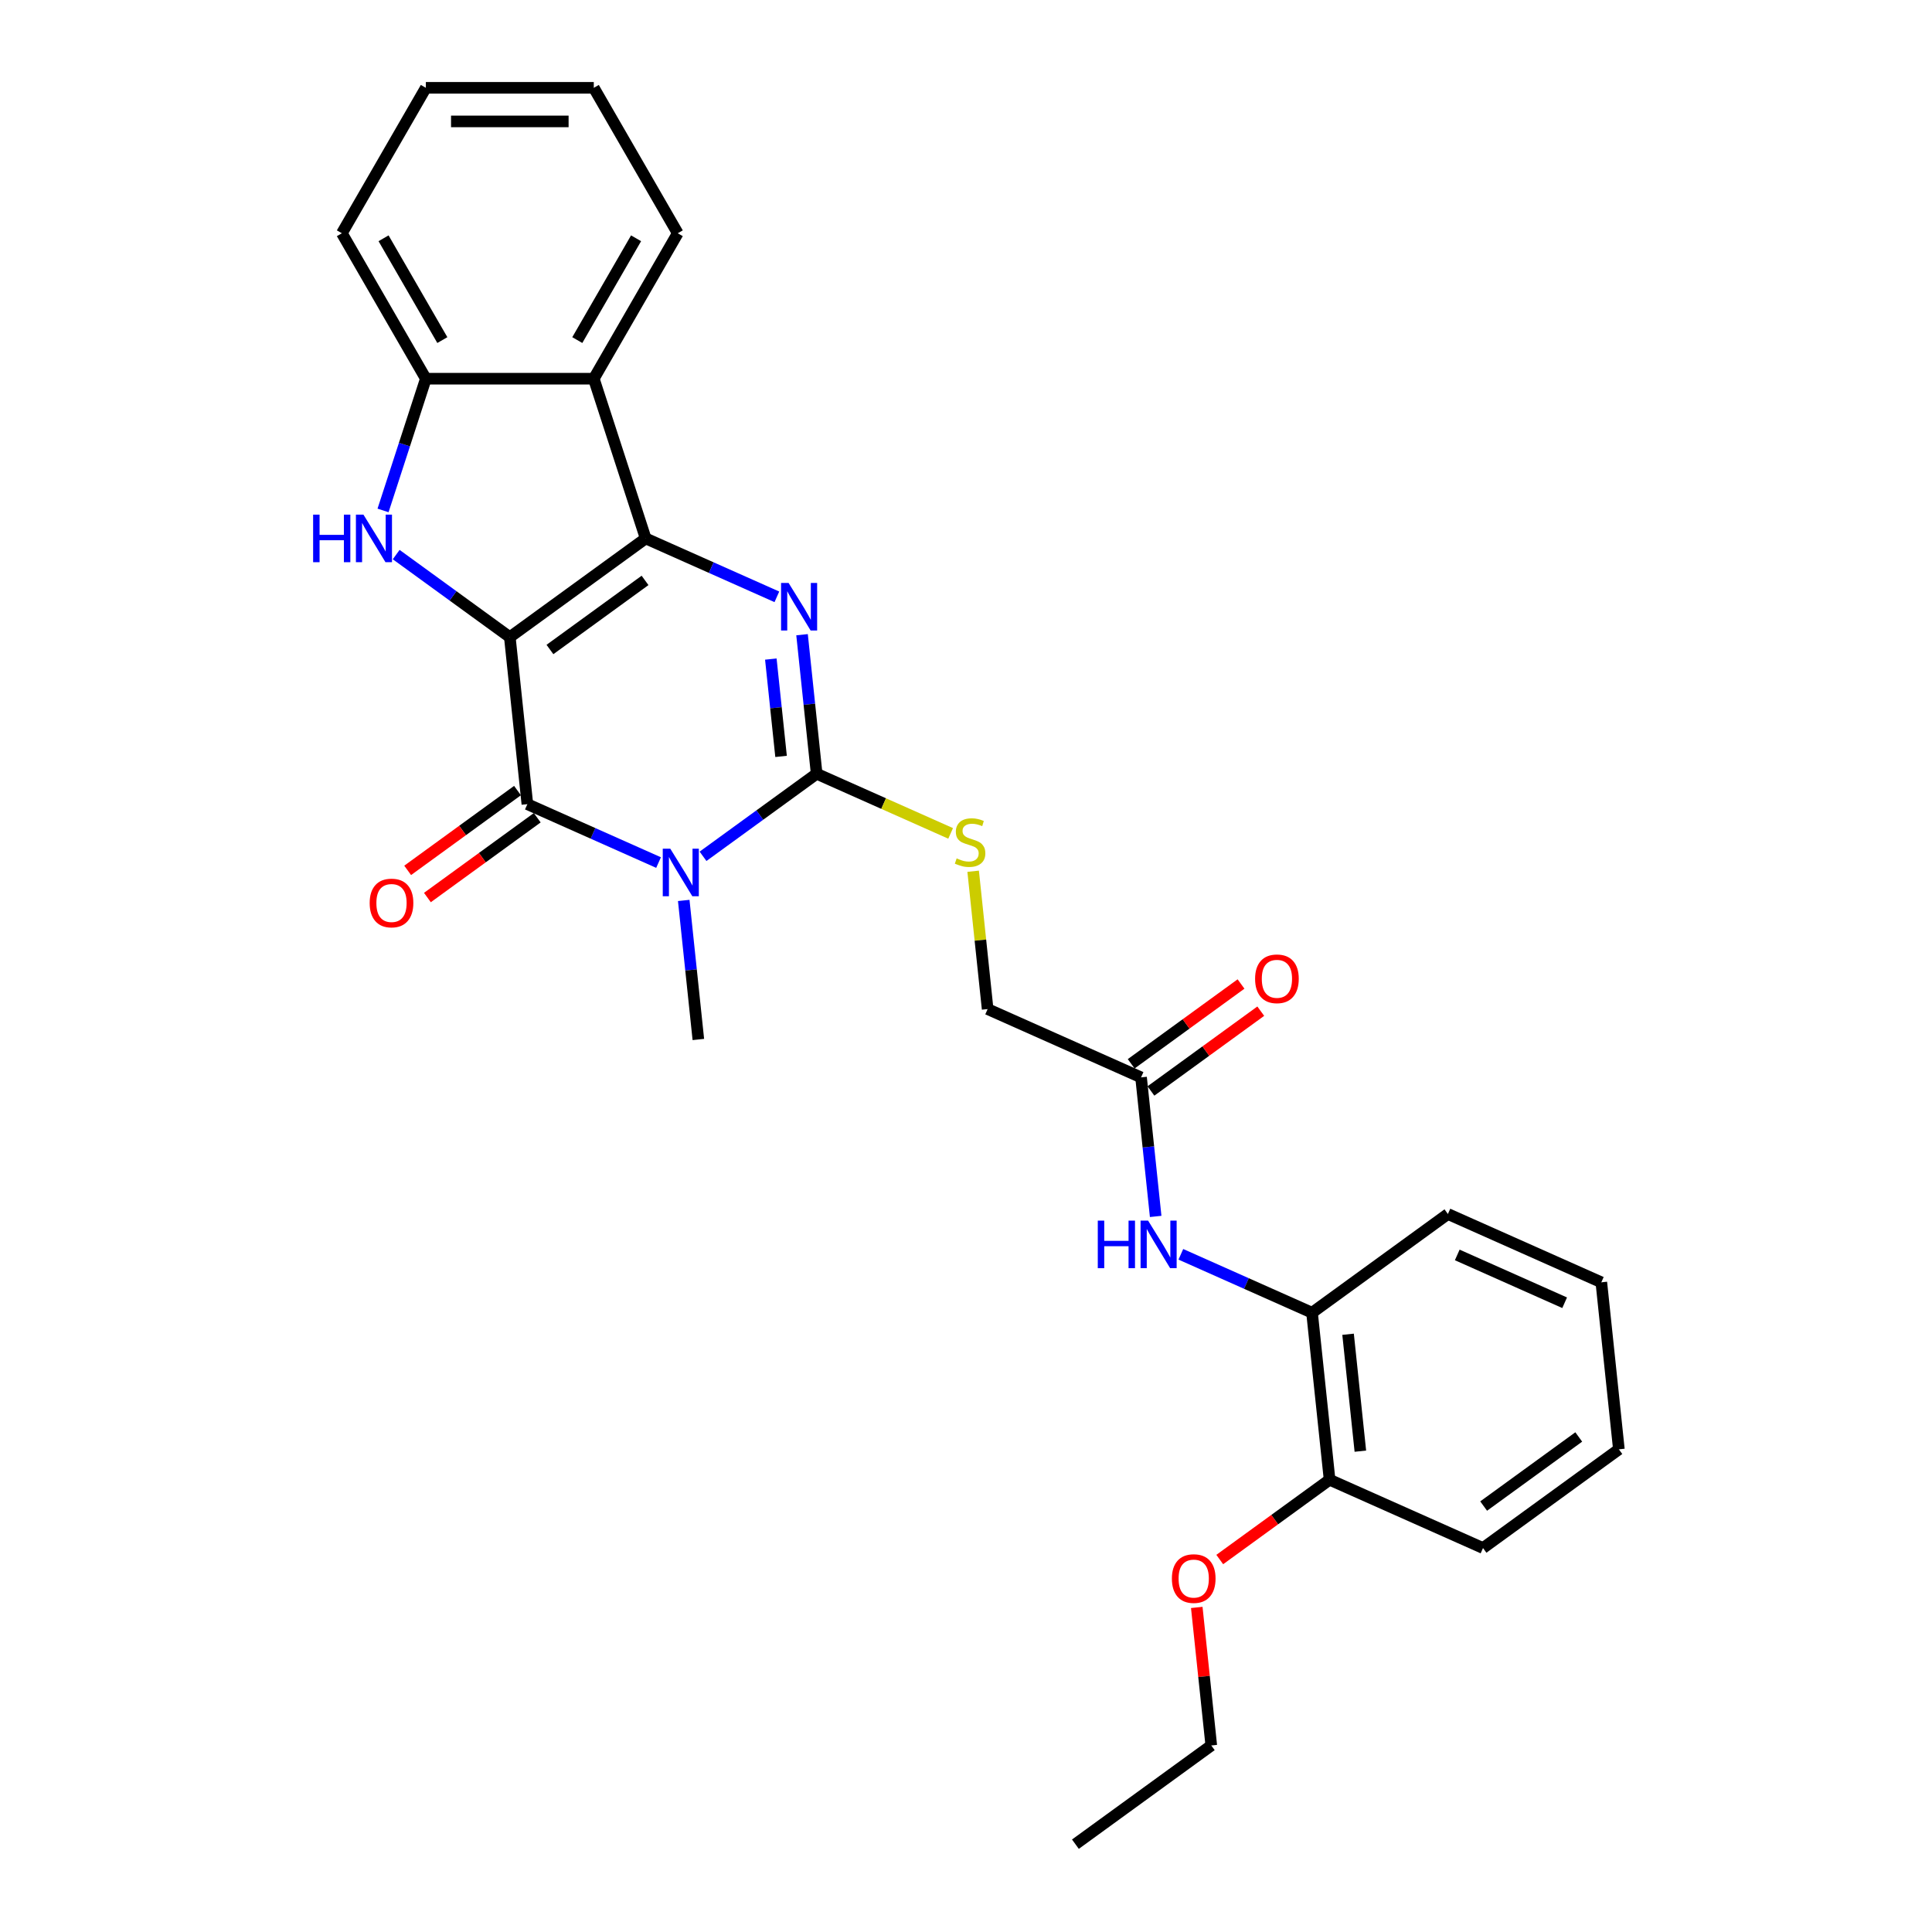 <?xml version='1.0' encoding='iso-8859-1'?>
<svg version='1.1' baseProfile='full'
              xmlns='http://www.w3.org/2000/svg'
                      xmlns:rdkit='http://www.rdkit.org/xml'
                      xmlns:xlink='http://www.w3.org/1999/xlink'
                  xml:space='preserve'
width='1000px' height='1000px' viewBox='0 0 1000 1000'>
<!-- END OF HEADER -->
<rect style='opacity:1.0;fill:#FFFFFF;stroke:none' width='1000' height='1000' x='0' y='0'> </rect>
<path class='bond-0' d='M 263.881,329.78 L 334.205,278.686' style='fill:none;fill-rule:evenodd;stroke:#000000;stroke-width:6px;stroke-linecap:butt;stroke-linejoin:miter;stroke-opacity:1' />
<path class='bond-0' d='M 284.648,336.181 L 333.875,300.415' style='fill:none;fill-rule:evenodd;stroke:#000000;stroke-width:6px;stroke-linecap:butt;stroke-linejoin:miter;stroke-opacity:1' />
<path class='bond-2' d='M 263.881,329.78 L 272.967,416.229' style='fill:none;fill-rule:evenodd;stroke:#000000;stroke-width:6px;stroke-linecap:butt;stroke-linejoin:miter;stroke-opacity:1' />
<path class='bond-5' d='M 263.881,329.78 L 234.473,308.414' style='fill:none;fill-rule:evenodd;stroke:#000000;stroke-width:6px;stroke-linecap:butt;stroke-linejoin:miter;stroke-opacity:1' />
<path class='bond-5' d='M 234.473,308.414 L 205.065,287.048' style='fill:none;fill-rule:evenodd;stroke:#0000FF;stroke-width:6px;stroke-linecap:butt;stroke-linejoin:miter;stroke-opacity:1' />
<path class='bond-3' d='M 334.205,278.686 L 368.156,293.802' style='fill:none;fill-rule:evenodd;stroke:#000000;stroke-width:6px;stroke-linecap:butt;stroke-linejoin:miter;stroke-opacity:1' />
<path class='bond-3' d='M 368.156,293.802 L 402.107,308.918' style='fill:none;fill-rule:evenodd;stroke:#0000FF;stroke-width:6px;stroke-linecap:butt;stroke-linejoin:miter;stroke-opacity:1' />
<path class='bond-6' d='M 334.205,278.686 L 307.344,196.015' style='fill:none;fill-rule:evenodd;stroke:#000000;stroke-width:6px;stroke-linecap:butt;stroke-linejoin:miter;stroke-opacity:1' />
<path class='bond-1' d='M 340.869,446.461 L 306.918,431.345' style='fill:none;fill-rule:evenodd;stroke:#0000FF;stroke-width:6px;stroke-linecap:butt;stroke-linejoin:miter;stroke-opacity:1' />
<path class='bond-1' d='M 306.918,431.345 L 272.967,416.229' style='fill:none;fill-rule:evenodd;stroke:#000000;stroke-width:6px;stroke-linecap:butt;stroke-linejoin:miter;stroke-opacity:1' />
<path class='bond-4' d='M 363.887,443.224 L 393.294,421.858' style='fill:none;fill-rule:evenodd;stroke:#0000FF;stroke-width:6px;stroke-linecap:butt;stroke-linejoin:miter;stroke-opacity:1' />
<path class='bond-4' d='M 393.294,421.858 L 422.702,400.492' style='fill:none;fill-rule:evenodd;stroke:#000000;stroke-width:6px;stroke-linecap:butt;stroke-linejoin:miter;stroke-opacity:1' />
<path class='bond-16' d='M 353.9,466.067 L 357.682,502.051' style='fill:none;fill-rule:evenodd;stroke:#0000FF;stroke-width:6px;stroke-linecap:butt;stroke-linejoin:miter;stroke-opacity:1' />
<path class='bond-16' d='M 357.682,502.051 L 361.464,538.035' style='fill:none;fill-rule:evenodd;stroke:#000000;stroke-width:6px;stroke-linecap:butt;stroke-linejoin:miter;stroke-opacity:1' />
<path class='bond-12' d='M 267.858,409.197 L 239.432,429.849' style='fill:none;fill-rule:evenodd;stroke:#000000;stroke-width:6px;stroke-linecap:butt;stroke-linejoin:miter;stroke-opacity:1' />
<path class='bond-12' d='M 239.432,429.849 L 211.007,450.502' style='fill:none;fill-rule:evenodd;stroke:#FF0000;stroke-width:6px;stroke-linecap:butt;stroke-linejoin:miter;stroke-opacity:1' />
<path class='bond-12' d='M 278.076,423.262 L 249.651,443.914' style='fill:none;fill-rule:evenodd;stroke:#000000;stroke-width:6px;stroke-linecap:butt;stroke-linejoin:miter;stroke-opacity:1' />
<path class='bond-12' d='M 249.651,443.914 L 221.225,464.566' style='fill:none;fill-rule:evenodd;stroke:#FF0000;stroke-width:6px;stroke-linecap:butt;stroke-linejoin:miter;stroke-opacity:1' />
<path class='bond-29' d='M 415.138,328.524 L 418.92,364.508' style='fill:none;fill-rule:evenodd;stroke:#0000FF;stroke-width:6px;stroke-linecap:butt;stroke-linejoin:miter;stroke-opacity:1' />
<path class='bond-29' d='M 418.92,364.508 L 422.702,400.492' style='fill:none;fill-rule:evenodd;stroke:#000000;stroke-width:6px;stroke-linecap:butt;stroke-linejoin:miter;stroke-opacity:1' />
<path class='bond-29' d='M 398.983,341.136 L 401.63,366.325' style='fill:none;fill-rule:evenodd;stroke:#0000FF;stroke-width:6px;stroke-linecap:butt;stroke-linejoin:miter;stroke-opacity:1' />
<path class='bond-29' d='M 401.63,366.325 L 404.278,391.514' style='fill:none;fill-rule:evenodd;stroke:#000000;stroke-width:6px;stroke-linecap:butt;stroke-linejoin:miter;stroke-opacity:1' />
<path class='bond-8' d='M 422.702,400.492 L 457.375,415.929' style='fill:none;fill-rule:evenodd;stroke:#000000;stroke-width:6px;stroke-linecap:butt;stroke-linejoin:miter;stroke-opacity:1' />
<path class='bond-8' d='M 457.375,415.929 L 492.047,431.366' style='fill:none;fill-rule:evenodd;stroke:#CCCC00;stroke-width:6px;stroke-linecap:butt;stroke-linejoin:miter;stroke-opacity:1' />
<path class='bond-7' d='M 198.262,264.204 L 209.34,230.109' style='fill:none;fill-rule:evenodd;stroke:#0000FF;stroke-width:6px;stroke-linecap:butt;stroke-linejoin:miter;stroke-opacity:1' />
<path class='bond-7' d='M 209.34,230.109 L 220.418,196.015' style='fill:none;fill-rule:evenodd;stroke:#000000;stroke-width:6px;stroke-linecap:butt;stroke-linejoin:miter;stroke-opacity:1' />
<path class='bond-17' d='M 307.344,196.015 L 350.807,120.735' style='fill:none;fill-rule:evenodd;stroke:#000000;stroke-width:6px;stroke-linecap:butt;stroke-linejoin:miter;stroke-opacity:1' />
<path class='bond-17' d='M 298.807,176.03 L 329.231,123.334' style='fill:none;fill-rule:evenodd;stroke:#000000;stroke-width:6px;stroke-linecap:butt;stroke-linejoin:miter;stroke-opacity:1' />
<path class='bond-28' d='M 307.344,196.015 L 220.418,196.015' style='fill:none;fill-rule:evenodd;stroke:#000000;stroke-width:6px;stroke-linecap:butt;stroke-linejoin:miter;stroke-opacity:1' />
<path class='bond-19' d='M 220.418,196.015 L 176.955,120.735' style='fill:none;fill-rule:evenodd;stroke:#000000;stroke-width:6px;stroke-linecap:butt;stroke-linejoin:miter;stroke-opacity:1' />
<path class='bond-19' d='M 228.954,176.03 L 198.53,123.334' style='fill:none;fill-rule:evenodd;stroke:#000000;stroke-width:6px;stroke-linecap:butt;stroke-linejoin:miter;stroke-opacity:1' />
<path class='bond-15' d='M 503.701,450.955 L 507.45,486.626' style='fill:none;fill-rule:evenodd;stroke:#CCCC00;stroke-width:6px;stroke-linecap:butt;stroke-linejoin:miter;stroke-opacity:1' />
<path class='bond-15' d='M 507.45,486.626 L 511.199,522.297' style='fill:none;fill-rule:evenodd;stroke:#000000;stroke-width:6px;stroke-linecap:butt;stroke-linejoin:miter;stroke-opacity:1' />
<path class='bond-9' d='M 598.174,629.621 L 594.392,593.637' style='fill:none;fill-rule:evenodd;stroke:#0000FF;stroke-width:6px;stroke-linecap:butt;stroke-linejoin:miter;stroke-opacity:1' />
<path class='bond-9' d='M 594.392,593.637 L 590.61,557.653' style='fill:none;fill-rule:evenodd;stroke:#000000;stroke-width:6px;stroke-linecap:butt;stroke-linejoin:miter;stroke-opacity:1' />
<path class='bond-11' d='M 611.205,649.227 L 645.156,664.343' style='fill:none;fill-rule:evenodd;stroke:#0000FF;stroke-width:6px;stroke-linecap:butt;stroke-linejoin:miter;stroke-opacity:1' />
<path class='bond-11' d='M 645.156,664.343 L 679.107,679.459' style='fill:none;fill-rule:evenodd;stroke:#000000;stroke-width:6px;stroke-linecap:butt;stroke-linejoin:miter;stroke-opacity:1' />
<path class='bond-10' d='M 590.61,557.653 L 511.199,522.297' style='fill:none;fill-rule:evenodd;stroke:#000000;stroke-width:6px;stroke-linecap:butt;stroke-linejoin:miter;stroke-opacity:1' />
<path class='bond-14' d='M 595.719,564.686 L 624.145,544.033' style='fill:none;fill-rule:evenodd;stroke:#000000;stroke-width:6px;stroke-linecap:butt;stroke-linejoin:miter;stroke-opacity:1' />
<path class='bond-14' d='M 624.145,544.033 L 652.57,523.381' style='fill:none;fill-rule:evenodd;stroke:#FF0000;stroke-width:6px;stroke-linecap:butt;stroke-linejoin:miter;stroke-opacity:1' />
<path class='bond-14' d='M 585.501,550.621 L 613.926,529.968' style='fill:none;fill-rule:evenodd;stroke:#000000;stroke-width:6px;stroke-linecap:butt;stroke-linejoin:miter;stroke-opacity:1' />
<path class='bond-14' d='M 613.926,529.968 L 642.351,509.316' style='fill:none;fill-rule:evenodd;stroke:#FF0000;stroke-width:6px;stroke-linecap:butt;stroke-linejoin:miter;stroke-opacity:1' />
<path class='bond-13' d='M 679.107,679.459 L 688.193,765.908' style='fill:none;fill-rule:evenodd;stroke:#000000;stroke-width:6px;stroke-linecap:butt;stroke-linejoin:miter;stroke-opacity:1' />
<path class='bond-13' d='M 697.76,690.609 L 704.12,751.124' style='fill:none;fill-rule:evenodd;stroke:#000000;stroke-width:6px;stroke-linecap:butt;stroke-linejoin:miter;stroke-opacity:1' />
<path class='bond-20' d='M 679.107,679.459 L 749.431,628.365' style='fill:none;fill-rule:evenodd;stroke:#000000;stroke-width:6px;stroke-linecap:butt;stroke-linejoin:miter;stroke-opacity:1' />
<path class='bond-18' d='M 688.193,765.908 L 659.768,786.561' style='fill:none;fill-rule:evenodd;stroke:#000000;stroke-width:6px;stroke-linecap:butt;stroke-linejoin:miter;stroke-opacity:1' />
<path class='bond-18' d='M 659.768,786.561 L 631.342,807.213' style='fill:none;fill-rule:evenodd;stroke:#FF0000;stroke-width:6px;stroke-linecap:butt;stroke-linejoin:miter;stroke-opacity:1' />
<path class='bond-21' d='M 688.193,765.908 L 767.604,801.264' style='fill:none;fill-rule:evenodd;stroke:#000000;stroke-width:6px;stroke-linecap:butt;stroke-linejoin:miter;stroke-opacity:1' />
<path class='bond-23' d='M 350.807,120.735 L 307.344,45.455' style='fill:none;fill-rule:evenodd;stroke:#000000;stroke-width:6px;stroke-linecap:butt;stroke-linejoin:miter;stroke-opacity:1' />
<path class='bond-22' d='M 619.445,832.005 L 623.2,867.729' style='fill:none;fill-rule:evenodd;stroke:#FF0000;stroke-width:6px;stroke-linecap:butt;stroke-linejoin:miter;stroke-opacity:1' />
<path class='bond-22' d='M 623.2,867.729 L 626.955,903.452' style='fill:none;fill-rule:evenodd;stroke:#000000;stroke-width:6px;stroke-linecap:butt;stroke-linejoin:miter;stroke-opacity:1' />
<path class='bond-24' d='M 176.955,120.735 L 220.418,45.455' style='fill:none;fill-rule:evenodd;stroke:#000000;stroke-width:6px;stroke-linecap:butt;stroke-linejoin:miter;stroke-opacity:1' />
<path class='bond-26' d='M 749.431,628.365 L 828.842,663.721' style='fill:none;fill-rule:evenodd;stroke:#000000;stroke-width:6px;stroke-linecap:butt;stroke-linejoin:miter;stroke-opacity:1' />
<path class='bond-26' d='M 754.272,649.55 L 809.859,674.3' style='fill:none;fill-rule:evenodd;stroke:#000000;stroke-width:6px;stroke-linecap:butt;stroke-linejoin:miter;stroke-opacity:1' />
<path class='bond-31' d='M 767.604,801.264 L 837.928,750.171' style='fill:none;fill-rule:evenodd;stroke:#000000;stroke-width:6px;stroke-linecap:butt;stroke-linejoin:miter;stroke-opacity:1' />
<path class='bond-31' d='M 767.934,779.535 L 817.161,743.77' style='fill:none;fill-rule:evenodd;stroke:#000000;stroke-width:6px;stroke-linecap:butt;stroke-linejoin:miter;stroke-opacity:1' />
<path class='bond-25' d='M 626.955,903.452 L 556.63,954.545' style='fill:none;fill-rule:evenodd;stroke:#000000;stroke-width:6px;stroke-linecap:butt;stroke-linejoin:miter;stroke-opacity:1' />
<path class='bond-30' d='M 307.344,45.455 L 220.418,45.455' style='fill:none;fill-rule:evenodd;stroke:#000000;stroke-width:6px;stroke-linecap:butt;stroke-linejoin:miter;stroke-opacity:1' />
<path class='bond-30' d='M 294.305,62.84 L 233.457,62.84' style='fill:none;fill-rule:evenodd;stroke:#000000;stroke-width:6px;stroke-linecap:butt;stroke-linejoin:miter;stroke-opacity:1' />
<path class='bond-27' d='M 828.842,663.721 L 837.928,750.171' style='fill:none;fill-rule:evenodd;stroke:#000000;stroke-width:6px;stroke-linecap:butt;stroke-linejoin:miter;stroke-opacity:1' />
<path  class='atom-2' d='M 346.936 439.277
L 355.003 452.315
Q 355.803 453.602, 357.089 455.932
Q 358.376 458.261, 358.445 458.4
L 358.445 439.277
L 361.714 439.277
L 361.714 463.894
L 358.341 463.894
L 349.683 449.638
Q 348.675 447.969, 347.597 446.057
Q 346.554 444.144, 346.241 443.553
L 346.241 463.894
L 343.042 463.894
L 343.042 439.277
L 346.936 439.277
' fill='#0000FF'/>
<path  class='atom-4' d='M 408.174 301.733
L 416.241 314.772
Q 417.041 316.059, 418.327 318.388
Q 419.614 320.718, 419.683 320.857
L 419.683 301.733
L 422.952 301.733
L 422.952 326.351
L 419.579 326.351
L 410.921 312.095
Q 409.913 310.426, 408.835 308.513
Q 407.792 306.601, 407.479 306.01
L 407.479 326.351
L 404.28 326.351
L 404.28 301.733
L 408.174 301.733
' fill='#0000FF'/>
<path  class='atom-6' d='M 162.072 266.377
L 165.41 266.377
L 165.41 276.843
L 177.997 276.843
L 177.997 266.377
L 181.335 266.377
L 181.335 290.995
L 177.997 290.995
L 177.997 279.625
L 165.41 279.625
L 165.41 290.995
L 162.072 290.995
L 162.072 266.377
' fill='#0000FF'/>
<path  class='atom-6' d='M 188.115 266.377
L 196.181 279.416
Q 196.981 280.703, 198.268 283.032
Q 199.554 285.362, 199.624 285.501
L 199.624 266.377
L 202.892 266.377
L 202.892 290.995
L 199.519 290.995
L 190.862 276.739
Q 189.853 275.07, 188.775 273.157
Q 187.732 271.245, 187.419 270.654
L 187.419 290.995
L 184.22 290.995
L 184.22 266.377
L 188.115 266.377
' fill='#0000FF'/>
<path  class='atom-9' d='M 495.159 444.297
Q 495.437 444.401, 496.584 444.888
Q 497.732 445.375, 498.984 445.687
Q 500.27 445.966, 501.522 445.966
Q 503.851 445.966, 505.207 444.853
Q 506.564 443.706, 506.564 441.724
Q 506.564 440.368, 505.868 439.533
Q 505.207 438.699, 504.164 438.247
Q 503.121 437.795, 501.383 437.273
Q 499.192 436.612, 497.871 435.987
Q 496.584 435.361, 495.646 434.039
Q 494.742 432.718, 494.742 430.493
Q 494.742 427.398, 496.828 425.486
Q 498.949 423.574, 503.121 423.574
Q 505.972 423.574, 509.206 424.93
L 508.406 427.607
Q 505.451 426.39, 503.226 426.39
Q 500.826 426.39, 499.505 427.398
Q 498.184 428.372, 498.219 430.076
Q 498.219 431.397, 498.879 432.197
Q 499.575 432.996, 500.548 433.448
Q 501.557 433.9, 503.226 434.422
Q 505.451 435.117, 506.772 435.813
Q 508.093 436.508, 509.032 437.934
Q 510.006 439.324, 510.006 441.724
Q 510.006 445.131, 507.711 446.974
Q 505.451 448.782, 501.661 448.782
Q 499.47 448.782, 497.801 448.295
Q 496.167 447.843, 494.22 447.044
L 495.159 444.297
' fill='#CCCC00'/>
<path  class='atom-10' d='M 568.212 631.794
L 571.55 631.794
L 571.55 642.26
L 584.136 642.26
L 584.136 631.794
L 587.474 631.794
L 587.474 656.411
L 584.136 656.411
L 584.136 645.042
L 571.55 645.042
L 571.55 656.411
L 568.212 656.411
L 568.212 631.794
' fill='#0000FF'/>
<path  class='atom-10' d='M 594.255 631.794
L 602.321 644.833
Q 603.121 646.119, 604.407 648.449
Q 605.694 650.779, 605.764 650.918
L 605.764 631.794
L 609.032 631.794
L 609.032 656.411
L 605.659 656.411
L 597.001 642.156
Q 595.993 640.487, 594.915 638.574
Q 593.872 636.662, 593.559 636.071
L 593.559 656.411
L 590.36 656.411
L 590.36 631.794
L 594.255 631.794
' fill='#0000FF'/>
<path  class='atom-13' d='M 191.342 467.393
Q 191.342 461.482, 194.263 458.178
Q 197.184 454.875, 202.643 454.875
Q 208.101 454.875, 211.022 458.178
Q 213.943 461.482, 213.943 467.393
Q 213.943 473.373, 210.987 476.781
Q 208.032 480.153, 202.643 480.153
Q 197.218 480.153, 194.263 476.781
Q 191.342 473.408, 191.342 467.393
M 202.643 477.372
Q 206.398 477.372, 208.414 474.868
Q 210.466 472.33, 210.466 467.393
Q 210.466 462.56, 208.414 460.126
Q 206.398 457.657, 202.643 457.657
Q 198.887 457.657, 196.836 460.091
Q 194.819 462.525, 194.819 467.393
Q 194.819 472.365, 196.836 474.868
Q 198.887 477.372, 202.643 477.372
' fill='#FF0000'/>
<path  class='atom-15' d='M 649.634 506.629
Q 649.634 500.718, 652.555 497.415
Q 655.475 494.112, 660.934 494.112
Q 666.393 494.112, 669.314 497.415
Q 672.235 500.718, 672.235 506.629
Q 672.235 512.609, 669.279 516.017
Q 666.324 519.39, 660.934 519.39
Q 655.51 519.39, 652.555 516.017
Q 649.634 512.644, 649.634 506.629
M 660.934 516.608
Q 664.69 516.608, 666.706 514.104
Q 668.758 511.566, 668.758 506.629
Q 668.758 501.796, 666.706 499.362
Q 664.69 496.893, 660.934 496.893
Q 657.179 496.893, 655.128 499.327
Q 653.111 501.761, 653.111 506.629
Q 653.111 511.601, 655.128 514.104
Q 657.179 516.608, 660.934 516.608
' fill='#FF0000'/>
<path  class='atom-19' d='M 606.568 817.072
Q 606.568 811.161, 609.489 807.857
Q 612.41 804.554, 617.869 804.554
Q 623.327 804.554, 626.248 807.857
Q 629.169 811.161, 629.169 817.072
Q 629.169 823.052, 626.213 826.46
Q 623.258 829.832, 617.869 829.832
Q 612.444 829.832, 609.489 826.46
Q 606.568 823.087, 606.568 817.072
M 617.869 827.051
Q 621.624 827.051, 623.64 824.547
Q 625.692 822.009, 625.692 817.072
Q 625.692 812.239, 623.64 809.805
Q 621.624 807.336, 617.869 807.336
Q 614.113 807.336, 612.062 809.77
Q 610.045 812.204, 610.045 817.072
Q 610.045 822.044, 612.062 824.547
Q 614.113 827.051, 617.869 827.051
' fill='#FF0000'/>
</svg>
